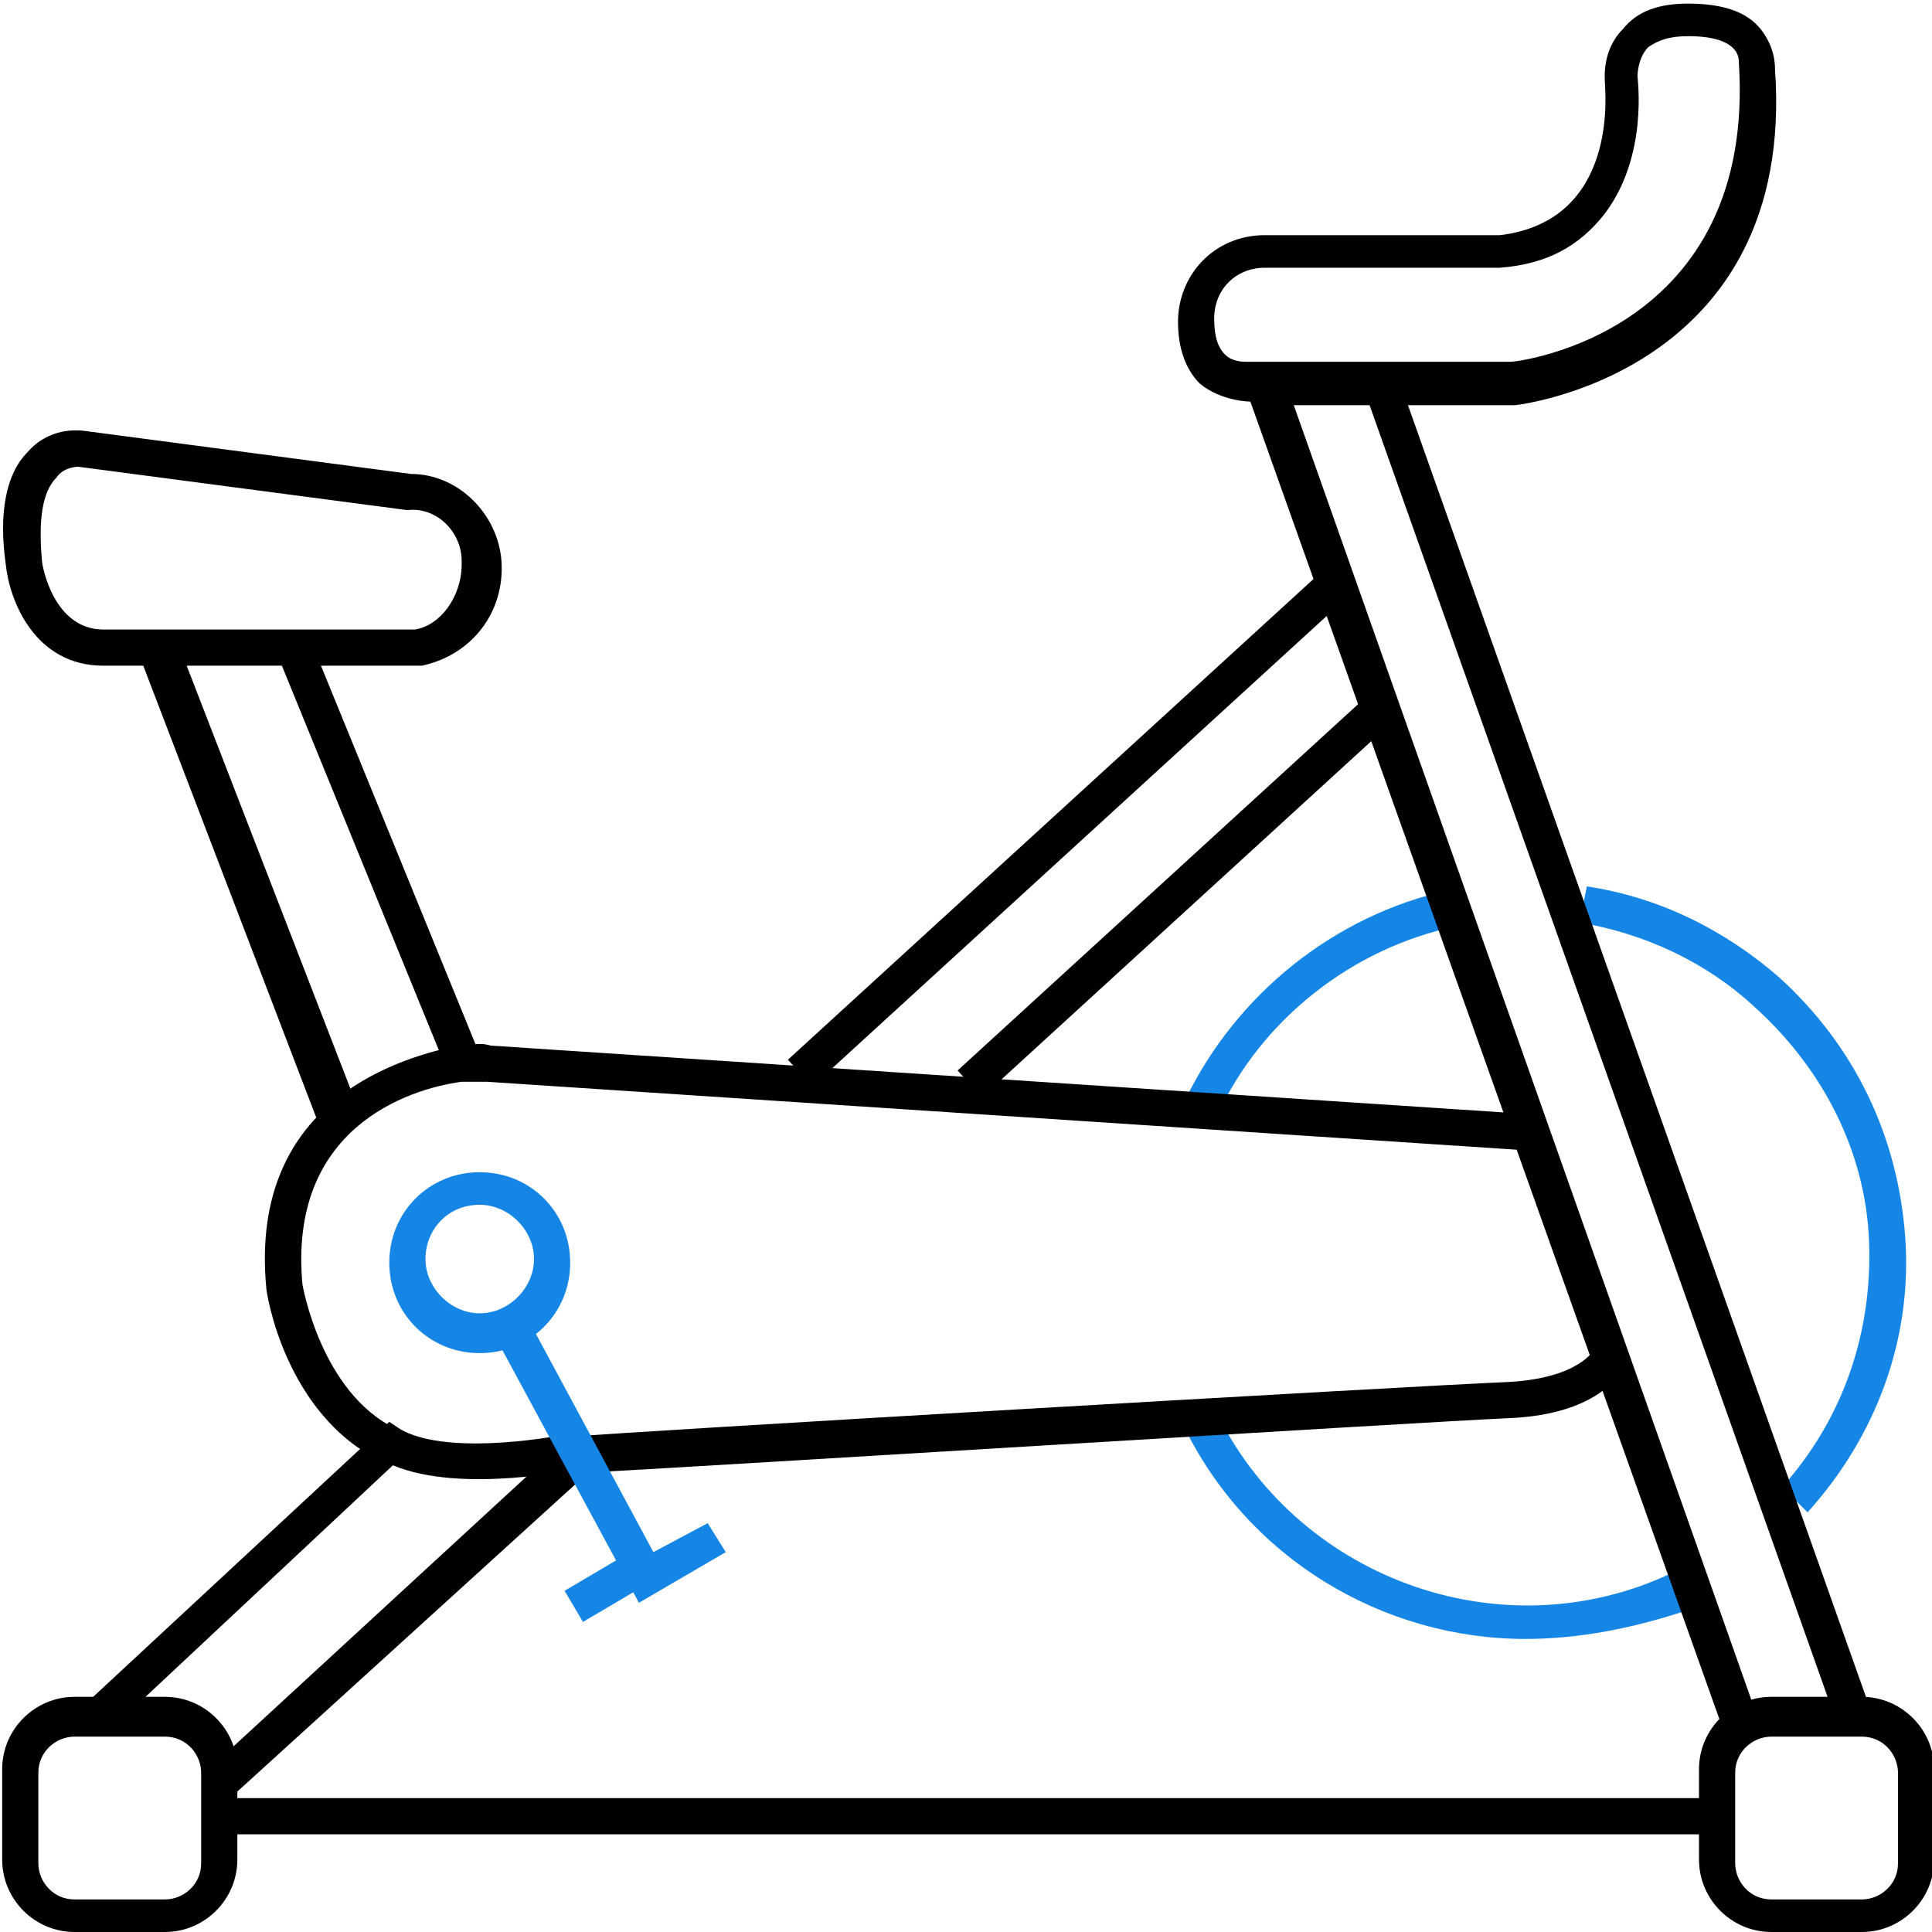 <?xml version="1.0" encoding="utf-8"?>
<!-- Generator: Adobe Illustrator 25.3.0, SVG Export Plug-In . SVG Version: 6.00 Build 0)  -->
<svg version="1.1" id="Layer_1" xmlns="http://www.w3.org/2000/svg" xmlns:xlink="http://www.w3.org/1999/xlink" x="0px" y="0px"
	 viewBox="0 0 53.4 53.4" style="enable-background:new 0 0 53.4 53.4;" xml:space="preserve">
<style type="text/css">
	.st0{fill:#1686E6;}
</style>
<g id="Group_9374" transform="translate(-630.14 -292.9)">
	<g id="Line_420">
		<rect x="636.2" y="342.6" width="41.4" height="1"/>
	</g>
	<g id="Path_8803">
		<path d="M634.7,346.3h-2.5c-1.1,0-2-0.9-2-2v-2.5c0-1.1,0.9-2,2-2h2.5c1.1,0,2,0.9,2,2v2.5C636.7,345.4,635.8,346.3,634.7,346.3
			L634.7,346.3z M632.2,340.9c-0.5,0-1,0.4-1,1v2.5c0,0.5,0.4,1,1,1h2.5c0.5,0,1-0.4,1-1v-2.5c0-0.5-0.4-1-1-1H632.2z"/>
	</g>
	<g id="Path_8804">
		<path d="M681.6,346.3h-2.5c-1.1,0-2-0.9-2-2v-2.5c0-1.1,0.9-2,2-2h2.5c1.1,0,2,0.9,2,2v2.5C683.6,345.4,682.7,346.3,681.6,346.3
			L681.6,346.3z M679.1,340.9c-0.5,0-1,0.4-1,1v2.5c0,0.5,0.4,1,1,1h2.5c0.5,0,1-0.4,1-1v-2.5c0-0.5-0.4-1-1-1H679.1z"/>
	</g>
	<g id="Line_422">
		
			<rect x="646.1" y="336.5" transform="matrix(0.861 -0.508 0.508 0.861 -81.489 375.361)" class="st0" width="2" height="1"/>
	</g>
	<g id="Line_423">
		<rect x="649.6" y="315.5" transform="matrix(0.738 -0.675 0.675 0.738 -40.45 527.832)" width="20.2" height="1"/>
	</g>
	<g id="Line_424">
		<rect x="654.9" y="317.4" transform="matrix(0.738 -0.675 0.675 0.738 -40.953 530.304)" width="15.6" height="1"/>
	</g>
	<g id="Path_8808">
		<path d="M633.2,340.7l-0.7-0.7l8.4-7.8l0.3,0.2c1.2,0.7,3.9,0.3,4.8,0.1l0.2,1c-0.1,0-3.3,0.7-5.2-0.1L633.2,340.7z"/>
	</g>
	<g id="Line_425">
		<rect x="639.9" y="310.4" transform="matrix(0.926 -0.378 0.378 0.926 -72.138 265.284)" width="1" height="12.4"/>
	</g>
	<g id="Path_8809">
		<path d="M639,324.1l-4.9-12.8h-1.1c-1.9,0-2.6-1.8-2.7-2.8c-0.2-1.4,0-2.5,0.6-3.1c0.6-0.7,1.4-0.6,1.5-0.6l9.1,1.2
			c1.3,0,2.4,1.1,2.5,2.4c0.1,1.4-0.8,2.6-2.2,2.9l-6.5,0l4.8,12.4L639,324.1z M634.4,310.3h7.2c0.7-0.1,1.3-0.9,1.3-1.8l0-0.1
			c0-0.8-0.7-1.5-1.5-1.4l-9.1-1.2c0,0-0.4,0-0.6,0.3c-0.4,0.4-0.5,1.2-0.4,2.3c0,0.1,0.3,1.9,1.7,1.9L634.4,310.3z"/>
	</g>
	<g id="Path_8811">
		<path class="st0" d="M663.8,323.7l-0.9-0.4c1.4-2.9,4.1-5.1,7.3-5.8l0.2,1C667.5,319.1,665,321.1,663.8,323.7z"/>
	</g>
	<g id="Path_8812">
		<path class="st0" d="M672.3,338.2c-3.9,0-7.7-2.2-9.5-6l0.9-0.4c2.2,4.7,7.9,6.8,12.6,4.6c0.1,0,0.2-0.1,0.3-0.1l0.5,0.9
			c-0.1,0.1-0.2,0.1-0.3,0.2C675.3,337.9,673.8,338.2,672.3,338.2z"/>
	</g>
	<g id="Path_8813">
		<path class="st0" d="M680.1,334.7l-0.7-0.7c1.7-1.9,2.5-4.3,2.4-6.8s-1.3-4.8-3.2-6.5c-1.3-1.2-3-2-4.8-2.3l0.2-1
			c2,0.3,3.8,1.2,5.3,2.5c2.1,1.9,3.3,4.4,3.5,7.2S682,332.6,680.1,334.7z"/>
	</g>
	<g id="Ellipse_85">
		<path class="st0" d="M643.4,330.3c-1.4,0-2.5-1.1-2.5-2.5s1.1-2.5,2.5-2.5s2.5,1.1,2.5,2.5S644.8,330.3,643.4,330.3z M643.4,326.2
			c-0.9,0-1.5,0.7-1.5,1.5s0.7,1.5,1.5,1.5s1.5-0.7,1.5-1.5S644.2,326.2,643.4,326.2z"/>
	</g>
	<g id="Path_8807">
		<path d="M640.7,333.3c-2.7-1.3-3.2-4.7-3.2-4.8c-0.5-5.3,3.9-6.4,5.3-6.7c0.3,0,0.6-0.1,0.9,0l28.8,1.9l-0.1,1l-28.8-1.9
			c-0.2,0-0.5,0-0.7,0c-1.5,0.2-4.8,1.3-4.4,5.6c0,0,0.5,3,2.6,4L640.7,333.3z"/>
	</g>
	<g id="Path_8806">
		<path d="M636.5,342.6l-0.7-0.7l10.1-9.3l0.2,0c0.9-0.1,23.2-1.4,25.7-1.5c2-0.1,2.4-0.9,2.4-0.9l0.9,0.4c-0.1,0.1-0.6,1.4-3.3,1.5
			c-2.3,0.1-23.3,1.4-25.4,1.5L636.5,342.6z"/>
	</g>
	<g id="Path_8805">
		<polygon class="st0" points="647.8,337.2 643.8,329.8 644.7,329.3 648.2,335.8 649.7,335 650.2,335.8 		"/>
	</g>
	<g id="Line_421">
		<rect x="674.8" y="302.3" transform="matrix(0.942 -0.334 0.334 0.942 -68.761 244.359)" width="1" height="39.2"/>
	</g>
	<g id="Path_8810">
		<path d="M677.8,340.8l-13.1-36.8c0,0-0.8,0-1.4-0.5c-0.4-0.4-0.6-1-0.6-1.7c0-1.3,1-2.4,2.4-2.4l6.5,0c3.3-0.4,2.9-4,2.9-4.2
			c0-0.1-0.1-0.9,0.5-1.5c0.4-0.5,1-0.7,1.8-0.7c0.9,0,1.6,0.2,2,0.7c0.4,0.5,0.4,1,0.4,1.1c0.6,8.4-7.1,9.3-7.2,9.3l-6.1,0
			l12.9,36.5L677.8,340.8z M665.1,302.9h6.8c0.2,0,6.8-0.8,6.3-8.3c0-0.1,0-0.7-1.4-0.7c-0.5,0-0.8,0.1-1.1,0.3
			c-0.3,0.3-0.3,0.8-0.3,0.8c0,0.1,0.3,2.2-0.9,3.8c-0.7,0.9-1.6,1.4-2.9,1.5l-6.5,0c-0.8,0-1.4,0.6-1.4,1.4c0,0.5,0.1,0.8,0.3,1
			c0.2,0.2,0.5,0.2,0.6,0.2H665.1z"/>
	</g>
</g>
</svg>
